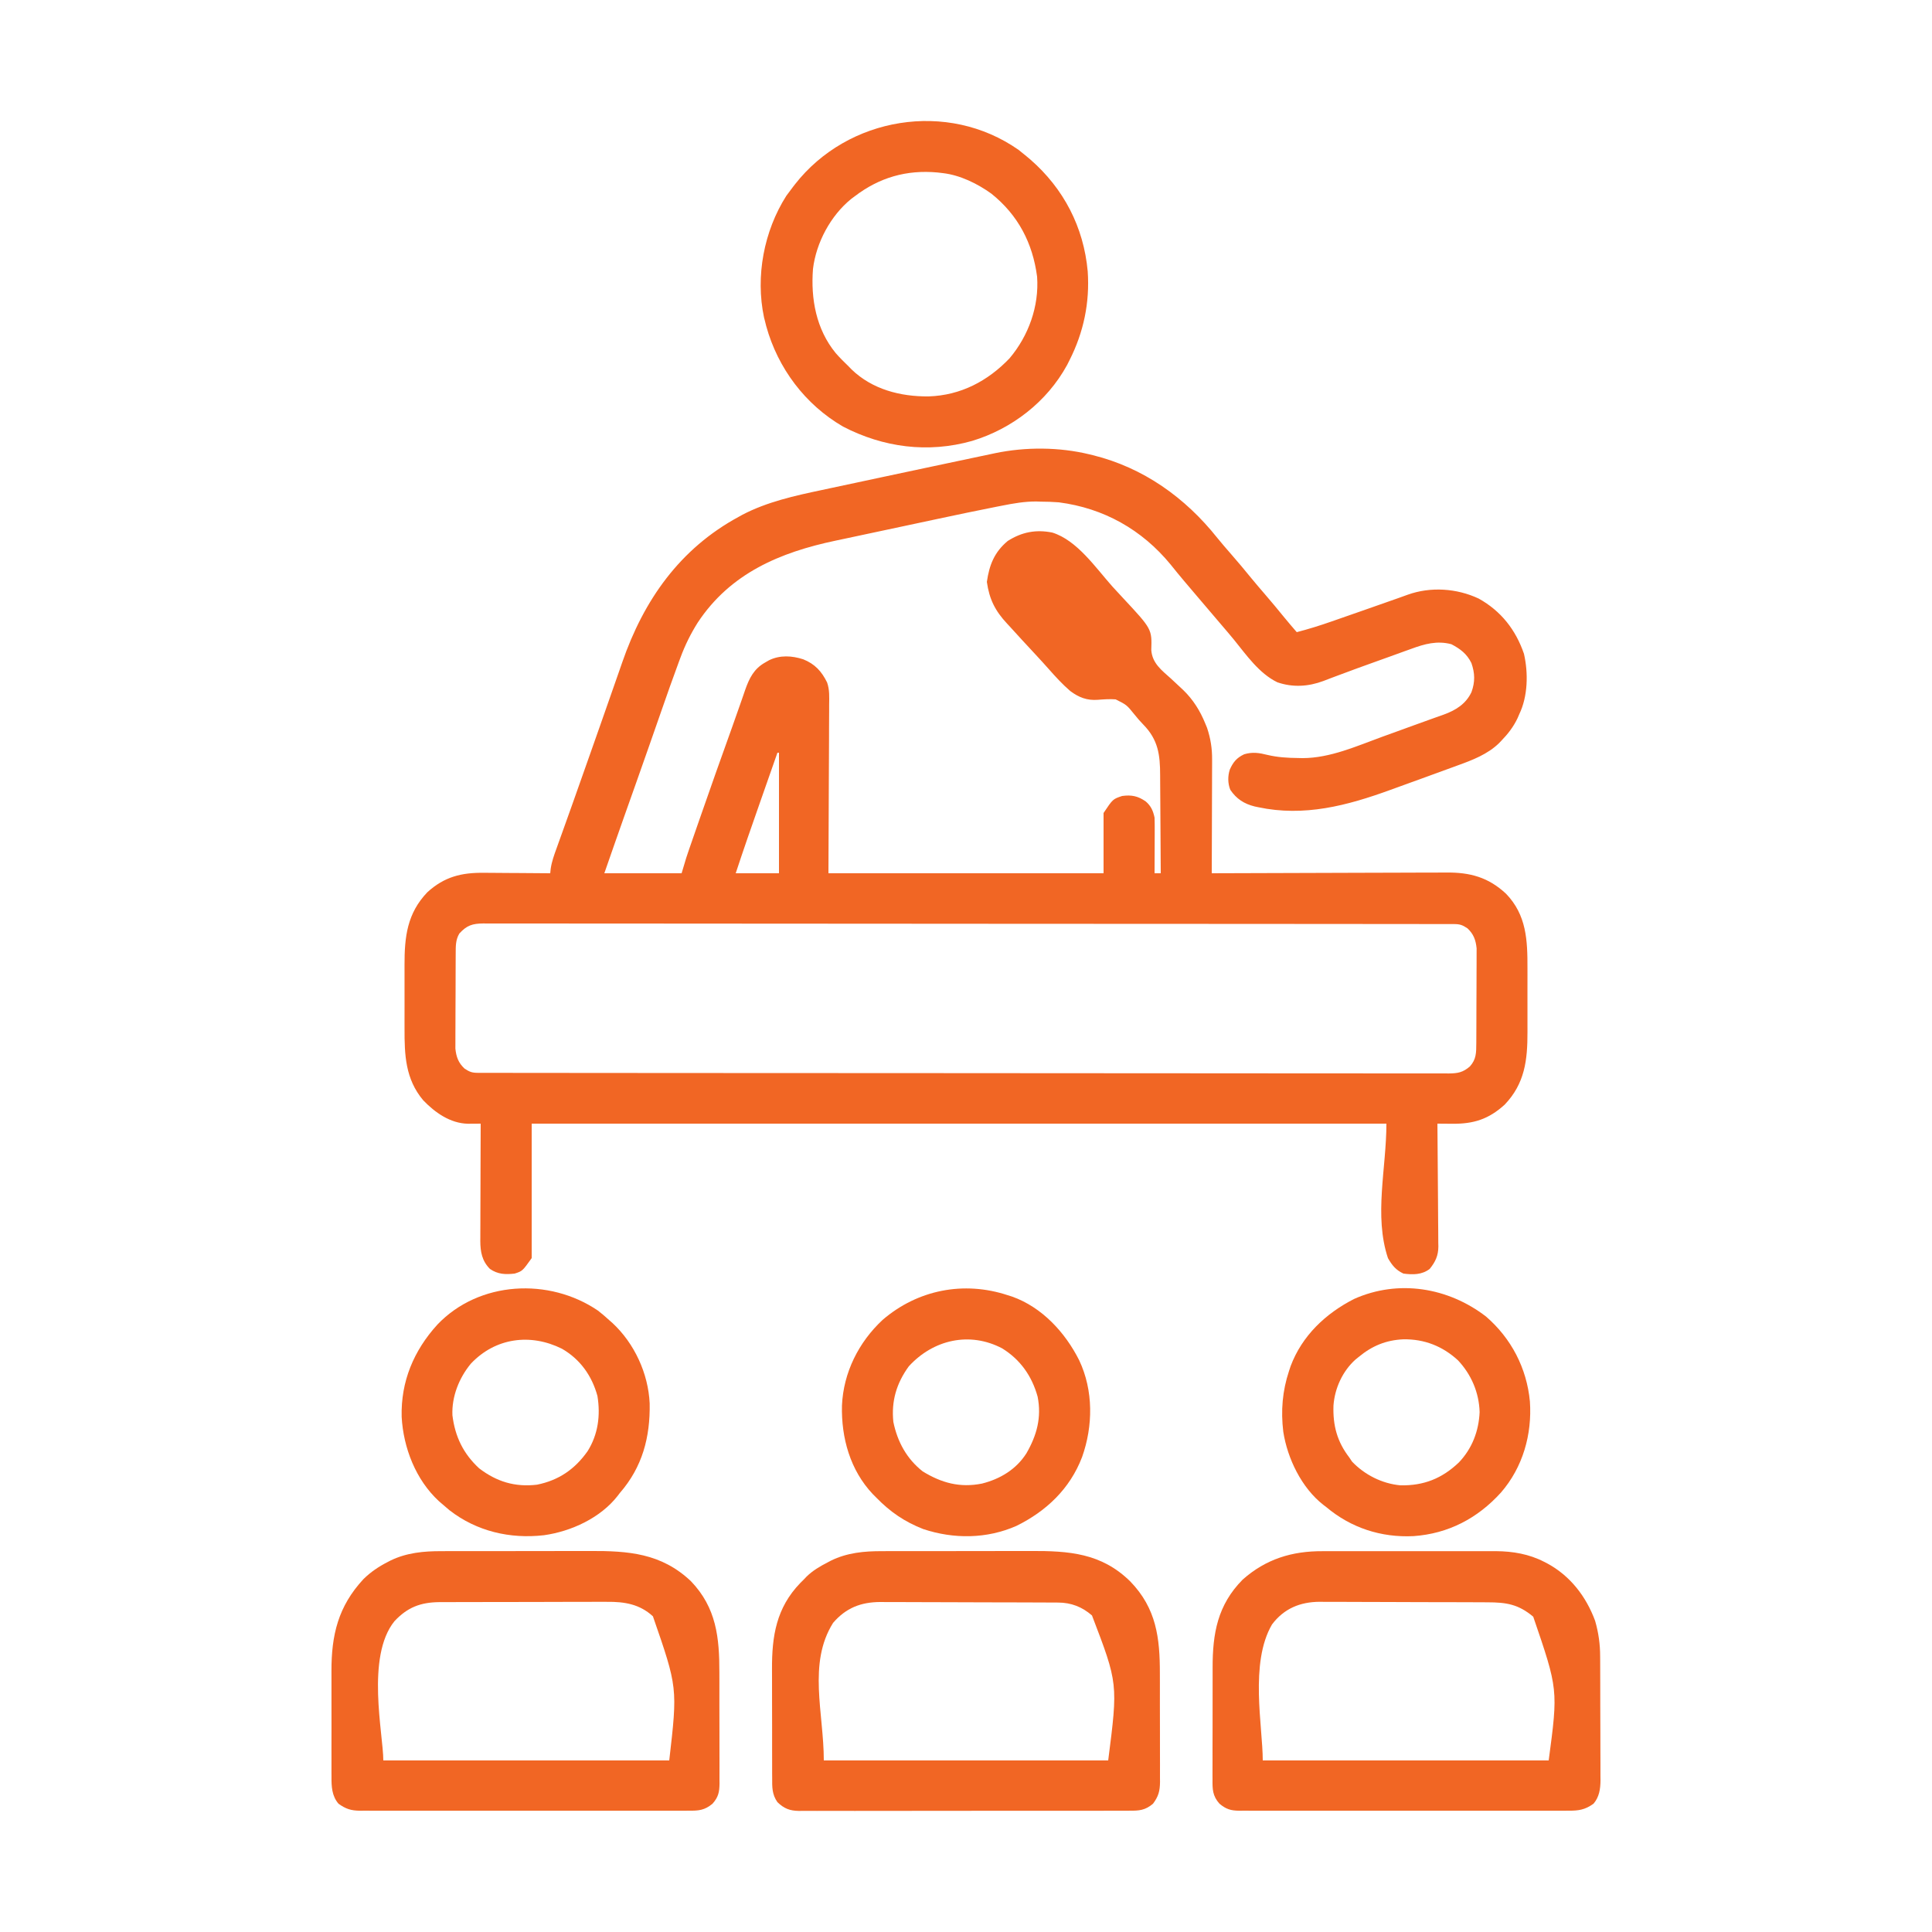 <svg xmlns="http://www.w3.org/2000/svg" width="1250" height="1250"><path d="M0 0 C1.041 0.249 1.041 0.249 2.104 0.504 C34.758 8.585 61.812 27.886 82.59 54.02 C85.476 57.589 88.48 61.044 91.5 64.5 C95.996 69.655 100.386 74.875 104.691 80.191 C107.413 83.503 110.201 86.753 113 90 C117.421 95.13 121.75 100.321 126.02 105.578 C128.627 108.766 131.303 111.888 134 115 C141.522 113.047 148.864 110.772 156.195 108.199 C157.227 107.84 158.259 107.482 159.322 107.112 C162.591 105.974 165.858 104.831 169.125 103.688 C171.292 102.933 173.458 102.178 175.625 101.424 C187.408 97.323 187.408 97.323 199.167 93.155 C199.948 92.876 200.728 92.597 201.532 92.31 C202.95 91.803 204.367 91.293 205.783 90.779 C220.618 85.472 237.534 86.603 251.73 93.285 C266.165 101.319 275.694 113.5 281 129 C283.856 141.427 283.546 156.471 278 168 C277.416 169.355 277.416 169.355 276.82 170.738 C274.122 176.383 270.635 180.856 266.312 185.312 C265.628 186.032 265.628 186.032 264.93 186.766 C257.534 194.001 247.579 197.816 238 201.262 C236.973 201.639 235.946 202.016 234.888 202.404 C231.595 203.611 228.298 204.805 225 206 C222.784 206.811 220.567 207.623 218.352 208.436 C212.715 210.5 207.072 212.543 201.424 214.577 C199.126 215.406 196.829 216.239 194.533 217.075 C166.637 227.23 138.829 234.616 109 228.25 C108.261 228.093 107.522 227.936 106.761 227.775 C99.905 226.092 94.948 222.849 91 217 C89.344 212.86 89.301 208.137 90.684 203.91 C92.845 199.094 95.102 196.31 100 194 C105.339 192.415 109.736 193.078 115.062 194.438 C121.699 195.991 128.065 196.374 134.875 196.438 C135.83 196.459 136.786 196.481 137.77 196.504 C155.675 196.457 172.759 188.721 189.312 182.688 C191.632 181.849 193.952 181.011 196.271 180.174 C200.766 178.55 205.256 176.919 209.745 175.279 C213.72 173.827 217.701 172.391 221.689 170.975 C222.558 170.664 223.426 170.352 224.321 170.031 C225.904 169.463 227.489 168.902 229.076 168.347 C236.861 165.535 243.425 161.468 247.047 153.777 C249.425 147.196 249.303 141.602 247 135 C244.064 129.027 239.851 125.858 234.051 122.812 C224.783 120.344 216.634 122.638 207.887 125.875 C206.756 126.278 205.625 126.681 204.46 127.095 C200.863 128.381 197.275 129.69 193.688 131 C191.323 131.849 188.958 132.697 186.592 133.543 C177.603 136.766 168.62 139.998 159.691 143.384 C158.702 143.755 157.713 144.126 156.694 144.508 C154.868 145.195 153.045 145.891 151.226 146.598 C141.471 150.251 131.405 150.871 121.438 147.438 C109.696 141.745 101.454 129.87 93.441 119.977 C90.715 116.652 87.929 113.384 85.125 110.125 C79.84 103.983 74.595 97.809 69.368 91.618 C67.975 89.971 66.58 88.327 65.184 86.684 C64.247 85.581 63.311 84.478 62.375 83.375 C61.688 82.566 61.688 82.566 60.986 81.741 C58.079 78.309 55.248 74.824 52.438 71.312 C33.874 48.682 9.085 34.743 -20 31 C-23.881 30.681 -27.732 30.586 -31.625 30.562 C-32.545 30.53 -33.466 30.497 -34.414 30.463 C-42.074 30.408 -49.28 31.697 -56.771 33.178 C-57.911 33.4 -59.05 33.623 -60.224 33.852 C-72.924 36.349 -85.588 39.013 -98.246 41.711 C-99.478 41.973 -100.711 42.236 -101.98 42.506 C-107.162 43.611 -112.344 44.717 -117.525 45.827 C-124.823 47.391 -132.123 48.945 -139.426 50.486 C-145.272 51.72 -151.115 52.971 -156.957 54.226 C-159.404 54.75 -161.853 55.269 -164.303 55.783 C-200.272 63.341 -232.467 76.866 -253.57 108.809 C-258.113 116.031 -261.755 123.392 -264.715 131.391 C-265.052 132.289 -265.389 133.187 -265.736 134.113 C-269.702 144.756 -273.444 155.479 -277.181 166.204 C-279.136 171.817 -281.099 177.426 -283.061 183.036 C-283.73 184.948 -284.399 186.861 -285.067 188.773 C-290.371 203.938 -295.744 219.077 -301.124 234.214 C-305.466 246.46 -309.731 258.727 -314 271 C-297.5 271 -281 271 -264 271 C-263.01 267.7 -262.02 264.4 -261 261 C-260.459 259.34 -259.909 257.683 -259.337 256.033 C-259.045 255.187 -258.752 254.341 -258.451 253.469 C-258.142 252.582 -257.834 251.695 -257.516 250.781 C-257.017 249.342 -257.017 249.342 -256.508 247.873 C-255.425 244.748 -254.338 241.624 -253.25 238.5 C-252.876 237.424 -252.502 236.348 -252.117 235.24 C-245.338 215.734 -238.443 196.27 -231.449 176.84 C-229.684 171.931 -227.952 167.011 -226.242 162.082 C-225.631 160.336 -225.631 160.336 -225.008 158.555 C-224.288 156.494 -223.576 154.431 -222.875 152.363 C-220.197 144.751 -217.196 138.686 -209.938 134.625 C-208.683 133.902 -208.683 133.902 -207.402 133.164 C-200.332 129.738 -192.668 130.192 -185.312 132.562 C-177.781 135.594 -173.431 140.291 -169.867 147.557 C-168.197 152.264 -168.482 157.075 -168.546 162.016 C-168.545 163.216 -168.545 164.416 -168.544 165.653 C-168.547 169.519 -168.578 173.384 -168.609 177.25 C-168.615 179.645 -168.619 182.039 -168.622 184.434 C-168.643 193.289 -168.698 202.145 -168.75 211 C-168.833 230.8 -168.915 250.6 -169 271 C-110.26 271 -51.52 271 9 271 C9 258.13 9 245.26 9 232 C15 223 15 223 21 221 C27.09 220.159 31.301 221.024 36.34 224.57 C39.747 227.504 41.092 230.71 42 235 C42.083 237.764 42.116 240.502 42.098 243.266 C42.096 244.456 42.096 244.456 42.093 245.67 C42.088 248.197 42.075 250.723 42.062 253.25 C42.057 254.966 42.053 256.682 42.049 258.398 C42.038 262.599 42.021 266.799 42 271 C43.32 271 44.64 271 46 271 C45.962 260.872 45.902 250.745 45.816 240.617 C45.777 235.914 45.744 231.21 45.729 226.507 C45.714 221.961 45.679 217.416 45.632 212.871 C45.617 211.143 45.609 209.416 45.608 207.688 C45.595 194.298 44.362 184.617 34.656 174.738 C32.673 172.694 30.925 170.695 29.156 168.48 C23.994 162.066 23.994 162.066 16.834 158.493 C12.94 158.192 9.13 158.477 5.242 158.773 C-1.718 159.3 -7.026 157.219 -12.57 153.082 C-17.657 148.688 -22.16 143.769 -26.594 138.727 C-29.309 135.65 -32.085 132.635 -34.875 129.625 C-35.901 128.514 -36.927 127.404 -37.953 126.293 C-39.918 124.167 -41.888 122.045 -43.859 119.926 C-46.6 116.974 -49.3 113.988 -52 111 C-52.457 110.512 -52.914 110.024 -53.385 109.521 C-61.146 101.215 -64.893 93.749 -66.5 82.5 C-64.932 71.523 -61.658 63.231 -53 56 C-43.892 50.226 -34.787 48.436 -24.121 50.578 C-8.097 55.593 3.877 73.316 14.719 85.473 C16.966 87.962 19.249 90.414 21.541 92.863 C40.323 113.006 40.323 113.006 39.875 126.602 C40.512 135.175 46.618 139.673 52.625 145.062 C54.799 147.058 56.956 149.071 59.102 151.098 C59.621 151.588 60.14 152.078 60.675 152.583 C66.975 158.687 71.534 165.993 74.812 174.125 C75.379 175.49 75.379 175.49 75.957 176.883 C78.26 183.767 79.298 190.304 79.227 197.549 C79.227 198.35 79.228 199.151 79.228 199.977 C79.227 202.59 79.211 205.203 79.195 207.816 C79.192 209.642 79.189 211.468 79.187 213.293 C79.179 218.072 79.16 222.851 79.137 227.63 C79.117 232.517 79.108 237.404 79.098 242.291 C79.076 251.861 79.042 261.43 79 271 C79.844 270.996 80.689 270.993 81.559 270.989 C102.142 270.9 122.726 270.834 143.309 270.793 C153.264 270.772 163.218 270.744 173.172 270.698 C181.852 270.658 190.532 270.633 199.211 270.624 C203.804 270.618 208.396 270.606 212.989 270.577 C217.319 270.55 221.649 270.542 225.98 270.548 C227.562 270.546 229.144 270.539 230.725 270.523 C246.101 270.38 257.989 273.565 269.445 284.289 C282.706 298.075 283.322 314.381 283.266 332.562 C283.267 334.127 283.269 335.692 283.271 337.256 C283.274 340.514 283.27 343.771 283.261 347.028 C283.249 351.167 283.256 355.305 283.268 359.443 C283.275 362.667 283.273 365.891 283.268 369.116 C283.266 370.64 283.268 372.164 283.273 373.689 C283.317 391.86 281.583 407.072 268.484 420.742 C258.103 430.176 248.353 433.201 234.652 433.066 C233.724 433.062 232.795 433.057 231.838 433.052 C229.558 433.039 227.279 433.022 225 433 C225.017 434.589 225.017 434.589 225.034 436.211 C225.135 446.215 225.21 456.22 225.259 466.225 C225.285 471.368 225.32 476.51 225.377 481.653 C225.432 486.62 225.461 491.586 225.474 496.553 C225.484 498.445 225.502 500.336 225.529 502.227 C225.565 504.884 225.57 507.54 225.568 510.197 C225.595 511.36 225.595 511.36 225.622 512.547 C225.567 518.431 223.708 522.44 220 527 C214.958 530.842 209.097 530.809 203 530 C198.08 527.674 195.688 524.679 193 520 C183.829 492.486 192 462.002 192 433 C9.51 433 -172.98 433 -361 433 C-361 461.71 -361 490.42 -361 520 C-366.997 528.395 -366.997 528.395 -372 530 C-377.982 530.693 -382.908 530.516 -388 527 C-393.105 521.895 -394.221 515.999 -394.249 508.925 C-394.242 508.184 -394.234 507.442 -394.227 506.678 C-394.227 505.877 -394.228 505.076 -394.228 504.251 C-394.227 501.627 -394.211 499.003 -394.195 496.379 C-394.192 494.55 -394.189 492.722 -394.187 490.894 C-394.179 486.098 -394.16 481.303 -394.137 476.507 C-394.117 471.607 -394.108 466.707 -394.098 461.807 C-394.076 452.204 -394.042 442.602 -394 433 C-394.755 433.007 -395.51 433.015 -396.289 433.022 C-397.279 433.028 -398.27 433.033 -399.291 433.039 C-400.273 433.047 -401.255 433.054 -402.267 433.061 C-413.722 432.804 -423.601 425.809 -431.25 417.812 C-442.749 404.056 -443.319 388.586 -443.266 371.438 C-443.267 369.873 -443.269 368.308 -443.271 366.744 C-443.274 363.486 -443.27 360.229 -443.261 356.972 C-443.249 352.833 -443.256 348.695 -443.268 344.557 C-443.275 341.333 -443.273 338.109 -443.268 334.884 C-443.266 333.36 -443.268 331.836 -443.273 330.311 C-443.317 312.14 -441.583 296.928 -428.484 283.258 C-417.435 273.216 -406.383 270.514 -391.773 270.707 C-389.93 270.713 -389.93 270.713 -388.05 270.72 C-384.158 270.737 -380.267 270.774 -376.375 270.812 C-373.723 270.828 -371.07 270.841 -368.418 270.854 C-361.945 270.886 -355.473 270.937 -349 271 C-348.9 270.037 -348.8 269.073 -348.697 268.08 C-348.022 263.406 -346.461 259.139 -344.852 254.715 C-344.528 253.807 -344.204 252.899 -343.87 251.963 C-342.794 248.953 -341.709 245.945 -340.625 242.938 C-339.466 239.698 -338.309 236.458 -337.152 233.218 C-336.342 230.953 -335.532 228.687 -334.722 226.423 C-330.646 215.034 -326.635 203.622 -322.63 192.208 C-320.644 186.554 -318.652 180.902 -316.66 175.25 C-313.975 167.63 -311.302 160.005 -308.647 152.375 C-307.231 148.308 -305.806 144.245 -304.379 140.182 C-303.725 138.314 -303.075 136.444 -302.429 134.574 C-288.511 94.289 -265.128 60.947 -226.938 40.312 C-226.167 39.885 -225.396 39.458 -224.602 39.018 C-208.659 30.69 -190.715 26.711 -173.242 23.039 C-171.2 22.601 -169.159 22.162 -167.117 21.721 C-161.78 20.573 -156.44 19.44 -151.099 18.309 C-145.809 17.187 -140.522 16.05 -135.234 14.914 C-123.852 12.473 -112.465 10.057 -101.075 7.65 C-97.968 6.993 -94.861 6.334 -91.754 5.675 C-86.74 4.612 -81.726 3.552 -76.711 2.495 C-74.849 2.102 -72.987 1.708 -71.125 1.313 C-68.562 0.77 -65.998 0.231 -63.434 -0.307 C-62.693 -0.465 -61.952 -0.623 -61.189 -0.786 C-41.454 -4.901 -19.607 -4.803 0 0 Z M-202 193 C-204.636 200.512 -207.271 208.024 -209.903 215.536 C-211.127 219.027 -212.35 222.517 -213.575 226.007 C-218.826 240.969 -224.046 255.936 -229 271 C-219.76 271 -210.52 271 -201 271 C-201 245.26 -201 219.52 -201 193 C-201.33 193 -201.66 193 -202 193 Z M-407.812 310 C-410.276 314.149 -410.135 318.199 -410.161 322.952 C-410.166 323.644 -410.171 324.336 -410.176 325.048 C-410.191 327.33 -410.198 329.612 -410.203 331.895 C-410.209 333.486 -410.215 335.078 -410.22 336.67 C-410.231 340.006 -410.237 343.343 -410.24 346.679 C-410.246 350.943 -410.27 355.206 -410.298 359.469 C-410.317 362.758 -410.322 366.046 -410.324 369.335 C-410.327 370.906 -410.335 372.477 -410.348 374.048 C-410.365 376.252 -410.363 378.455 -410.356 380.659 C-410.36 381.911 -410.364 383.162 -410.367 384.452 C-409.819 389.751 -408.436 393.669 -404.438 397.375 C-401.171 399.553 -399.529 400.125 -395.655 400.129 C-394.274 400.134 -394.274 400.134 -392.866 400.139 C-391.846 400.137 -390.826 400.136 -389.776 400.134 C-388.694 400.137 -387.613 400.139 -386.5 400.141 C-382.834 400.148 -379.169 400.148 -375.503 400.147 C-372.866 400.15 -370.228 400.154 -367.591 400.158 C-361.075 400.168 -354.56 400.172 -348.044 400.174 C-340.243 400.177 -332.443 400.185 -324.643 400.194 C-305.787 400.215 -286.931 400.226 -268.075 400.234 C-259.159 400.239 -250.243 400.244 -241.327 400.249 C-210.821 400.267 -180.315 400.282 -149.81 400.289 C-147.894 400.29 -145.978 400.29 -144.062 400.291 C-143.112 400.291 -142.162 400.291 -141.183 400.292 C-136.369 400.293 -131.555 400.294 -126.741 400.295 C-125.308 400.296 -125.308 400.296 -123.846 400.296 C-92.86 400.304 -61.875 400.327 -30.889 400.36 C1.853 400.394 34.594 400.414 67.336 400.417 C70.928 400.417 74.52 400.418 78.112 400.418 C79.439 400.419 79.439 400.419 80.792 400.419 C95.046 400.421 109.299 400.437 123.552 400.457 C137.87 400.478 152.188 400.483 166.507 400.474 C175.019 400.468 183.532 400.474 192.045 400.496 C197.726 400.51 203.408 400.509 209.09 400.496 C212.331 400.489 215.571 400.49 218.811 400.505 C222.298 400.52 225.785 400.511 229.272 400.495 C230.788 400.51 230.788 400.51 232.334 400.526 C238.216 400.468 241.491 399.865 246 396 C250.169 391.399 250.128 387.096 250.161 381.048 C250.166 380.356 250.171 379.664 250.176 378.952 C250.191 376.67 250.198 374.388 250.203 372.105 C250.209 370.514 250.215 368.922 250.22 367.33 C250.231 363.994 250.237 360.657 250.24 357.321 C250.246 353.057 250.27 348.794 250.298 344.531 C250.317 341.242 250.322 337.954 250.324 334.665 C250.327 333.094 250.335 331.523 250.348 329.952 C250.365 327.748 250.363 325.545 250.356 323.341 C250.362 321.463 250.362 321.463 250.367 319.548 C249.819 314.249 248.436 310.331 244.438 306.625 C241.171 304.447 239.529 303.875 235.655 303.871 C234.734 303.868 233.814 303.865 232.866 303.861 C231.846 303.863 230.826 303.864 229.776 303.866 C228.694 303.863 227.613 303.861 226.5 303.859 C222.834 303.852 219.169 303.852 215.503 303.853 C212.866 303.85 210.228 303.846 207.591 303.842 C201.075 303.832 194.56 303.828 188.044 303.826 C180.243 303.823 172.443 303.815 164.643 303.806 C145.787 303.785 126.931 303.774 108.075 303.766 C99.159 303.761 90.243 303.756 81.327 303.751 C50.821 303.733 20.315 303.718 -10.19 303.711 C-12.106 303.71 -14.022 303.71 -15.938 303.709 C-16.888 303.709 -17.838 303.709 -18.817 303.708 C-23.631 303.707 -28.445 303.706 -33.259 303.705 C-34.692 303.704 -34.692 303.704 -36.154 303.704 C-67.14 303.696 -98.125 303.673 -129.111 303.64 C-161.853 303.606 -194.594 303.586 -227.336 303.583 C-230.928 303.583 -234.52 303.582 -238.112 303.582 C-238.997 303.581 -239.881 303.581 -240.792 303.581 C-255.046 303.579 -269.299 303.563 -283.552 303.543 C-297.87 303.522 -312.188 303.517 -326.507 303.526 C-335.019 303.532 -343.532 303.526 -352.045 303.504 C-357.726 303.49 -363.408 303.491 -369.09 303.504 C-372.331 303.511 -375.571 303.51 -378.811 303.495 C-382.298 303.48 -385.785 303.489 -389.272 303.505 C-390.788 303.49 -390.788 303.49 -392.334 303.474 C-399.322 303.543 -403.017 304.708 -407.812 310 Z " fill="#F16624" transform="translate(705,294)"></path><path d="M0 0 C1.954 -0.01 1.954 -0.01 3.948 -0.021 C7.481 -0.039 11.014 -0.038 14.547 -0.032 C17.516 -0.029 20.485 -0.035 23.455 -0.041 C30.47 -0.055 37.485 -0.053 44.501 -0.042 C51.694 -0.031 58.887 -0.045 66.08 -0.071 C72.296 -0.094 78.512 -0.1 84.729 -0.094 C88.423 -0.091 92.118 -0.093 95.813 -0.111 C120.842 -0.217 141.915 1.173 160.637 19.654 C177.472 37.083 179.769 56.1 179.727 79.205 C179.732 81.413 179.737 83.621 179.743 85.829 C179.752 90.436 179.75 95.043 179.74 99.649 C179.728 105.545 179.749 111.44 179.778 117.336 C179.796 121.887 179.796 126.438 179.79 130.989 C179.79 133.163 179.796 135.337 179.808 137.511 C179.823 140.548 179.813 143.583 179.795 146.62 C179.81 147.957 179.81 147.957 179.825 149.32 C179.756 155.186 178.835 158.662 175.294 163.404 C170.189 167.722 166.272 167.979 159.888 167.919 C158.948 167.926 158.009 167.933 157.041 167.94 C153.897 167.958 150.754 167.948 147.61 167.938 C145.355 167.945 143.099 167.953 140.844 167.964 C134.72 167.986 128.596 167.983 122.472 167.974 C117.36 167.969 112.248 167.976 107.136 167.984 C94.388 168.002 81.639 167.995 68.89 167.978 C57.825 167.963 46.759 167.978 35.694 168.006 C24.324 168.036 12.955 168.046 1.586 168.037 C-4.794 168.032 -11.174 168.034 -17.555 168.055 C-23.554 168.073 -29.553 168.067 -35.552 168.043 C-37.753 168.038 -39.955 168.041 -42.156 168.054 C-45.162 168.07 -48.167 168.055 -51.173 168.032 C-52.044 168.044 -52.914 168.056 -53.811 168.068 C-59.717 167.978 -63.427 166.539 -67.706 162.404 C-71.232 157.405 -71.14 152.676 -71.11 146.781 C-71.117 145.829 -71.124 144.877 -71.131 143.896 C-71.149 140.754 -71.146 137.612 -71.14 134.47 C-71.144 132.273 -71.15 130.075 -71.156 127.878 C-71.165 123.269 -71.162 118.66 -71.152 114.051 C-71.141 108.18 -71.161 102.311 -71.19 96.44 C-71.209 91.897 -71.208 87.355 -71.203 82.812 C-71.202 80.65 -71.208 78.488 -71.221 76.326 C-71.327 54.971 -68.455 36.701 -52.933 20.607 C-52.198 19.88 -51.463 19.153 -50.706 18.404 C-49.821 17.468 -49.821 17.468 -48.917 16.513 C-44.788 12.475 -40.109 9.789 -35.019 7.154 C-34.085 6.66 -34.085 6.66 -33.132 6.156 C-22.649 0.99 -11.524 -0.043 0 0 Z M-31.706 46.404 C-48.197 72.638 -37.706 104.784 -37.706 135.404 C23.014 135.404 83.734 135.404 146.294 135.404 C152.66 85.638 152.66 85.638 135.805 41.607 C129.463 36.044 122.319 33.295 113.951 33.257 C112.326 33.246 112.326 33.246 110.668 33.235 C109.484 33.233 108.3 33.23 107.081 33.227 C105.83 33.22 104.579 33.214 103.29 33.207 C99.144 33.187 94.998 33.176 90.852 33.166 C89.421 33.162 87.99 33.158 86.559 33.153 C79.831 33.134 73.103 33.12 66.374 33.112 C58.629 33.102 50.884 33.076 43.138 33.035 C37.139 33.005 31.14 32.99 25.14 32.987 C21.563 32.985 17.987 32.976 14.41 32.951 C10.411 32.923 6.412 32.927 2.413 32.934 C0.658 32.915 0.658 32.915 -1.132 32.895 C-13.801 32.975 -23.351 36.708 -31.706 46.404 Z " fill="#F16624" transform="translate(570.706,1003.596)"></path><path d="M0 0 C1.308 -0.005 2.615 -0.011 3.962 -0.016 C7.508 -0.029 11.053 -0.024 14.598 -0.015 C18.335 -0.007 22.071 -0.014 25.807 -0.019 C32.077 -0.024 38.348 -0.017 44.618 -0.003 C51.835 0.013 59.052 0.008 66.269 -0.008 C72.5 -0.022 78.732 -0.024 84.963 -0.016 C88.67 -0.011 92.376 -0.011 96.082 -0.021 C100.219 -0.031 104.355 -0.017 108.492 0 C109.697 -0.006 110.901 -0.012 112.142 -0.018 C123.026 0.062 133.573 1.849 143.309 6.888 C143.977 7.231 144.646 7.575 145.334 7.928 C160.185 15.949 170.467 29.312 176.273 45.025 C178.521 52.798 179.545 60.22 179.537 68.301 C179.543 69.235 179.55 70.17 179.557 71.133 C179.576 74.19 179.58 77.246 179.582 80.302 C179.588 82.444 179.595 84.585 179.602 86.726 C179.614 91.199 179.618 95.673 179.617 100.146 C179.616 105.867 179.644 111.587 179.678 117.308 C179.701 121.724 179.705 126.14 179.703 130.557 C179.706 132.666 179.715 134.775 179.73 136.884 C179.75 139.834 179.744 142.784 179.732 145.734 C179.743 146.597 179.754 147.459 179.766 148.348 C179.709 153.903 178.962 159.046 175.246 163.388 C169.685 167.383 165.49 167.966 158.751 167.896 C157.346 167.905 157.346 167.905 155.912 167.915 C152.783 167.931 149.654 167.918 146.525 167.906 C144.278 167.911 142.03 167.918 139.783 167.927 C133.686 167.945 127.589 167.938 121.492 167.925 C115.111 167.915 108.731 167.925 102.35 167.931 C90.95 167.939 79.55 167.926 68.15 167.906 C57.818 167.888 47.486 167.891 37.154 167.91 C25.147 167.931 13.141 167.939 1.134 167.927 C-5.218 167.921 -11.571 167.92 -17.924 167.933 C-23.895 167.945 -29.866 167.937 -35.837 167.914 C-38.03 167.908 -40.222 167.91 -42.414 167.919 C-45.405 167.93 -48.395 167.916 -51.386 167.896 C-52.255 167.905 -53.123 167.914 -54.018 167.923 C-59.413 167.853 -62.467 166.959 -66.754 163.388 C-71.272 158.31 -71.324 154.006 -71.256 147.534 C-71.261 146.558 -71.266 145.581 -71.272 144.575 C-71.284 141.354 -71.268 138.133 -71.25 134.912 C-71.25 132.662 -71.252 130.413 -71.254 128.163 C-71.256 123.447 -71.243 118.731 -71.22 114.016 C-71.192 107.997 -71.195 101.979 -71.208 95.96 C-71.215 91.312 -71.207 86.664 -71.194 82.016 C-71.19 79.798 -71.189 77.581 -71.193 75.364 C-71.214 53.22 -68.026 34.838 -51.754 18.388 C-36.715 5.057 -19.833 -0.1 0 0 Z M-32.754 47.388 C-47.388 72.376 -38.754 113.409 -38.754 135.388 C22.296 135.388 83.346 135.388 146.246 135.388 C152.368 89.496 152.368 89.496 136.246 42.388 C126.623 34.324 118.86 33.089 106.616 33.082 C105.357 33.073 104.098 33.065 102.8 33.057 C99.36 33.035 95.919 33.026 92.479 33.021 C90.324 33.017 88.169 33.011 86.013 33.004 C78.478 32.979 70.943 32.966 63.408 32.963 C56.411 32.959 49.415 32.929 42.419 32.887 C36.39 32.852 30.362 32.837 24.334 32.836 C20.743 32.836 17.152 32.827 13.562 32.798 C9.548 32.767 5.536 32.776 1.523 32.789 C0.352 32.774 -0.819 32.759 -2.025 32.744 C-14.691 32.855 -25.015 37.133 -32.754 47.388 Z " fill="#F16624" transform="translate(855.754,1003.612)"></path><path d="M0 0 C1.954 -0.01 1.954 -0.01 3.948 -0.021 C7.481 -0.039 11.014 -0.038 14.547 -0.032 C17.516 -0.029 20.485 -0.035 23.455 -0.041 C30.47 -0.055 37.485 -0.053 44.501 -0.042 C51.694 -0.031 58.887 -0.045 66.08 -0.071 C72.296 -0.094 78.512 -0.1 84.729 -0.094 C88.423 -0.091 92.118 -0.093 95.813 -0.111 C120.915 -0.217 142.101 1.3 161.294 19.404 C177.85 36.653 179.768 55.962 179.727 78.677 C179.732 80.933 179.737 83.188 179.743 85.444 C179.752 90.149 179.75 94.854 179.74 99.559 C179.728 105.585 179.749 111.61 179.778 117.636 C179.796 122.284 179.796 126.931 179.79 131.579 C179.79 133.802 179.796 136.024 179.808 138.246 C179.823 141.348 179.813 144.449 179.795 147.55 C179.805 148.463 179.815 149.377 179.825 150.318 C179.761 155.827 179.098 159.129 175.294 163.404 C170.155 167.684 166.32 167.978 159.926 167.912 C158.99 167.918 158.055 167.924 157.091 167.931 C153.961 167.947 150.832 167.934 147.702 167.922 C145.456 167.927 143.211 167.934 140.965 167.943 C134.868 167.961 128.771 167.954 122.674 167.941 C116.294 167.931 109.914 167.941 103.533 167.947 C92.131 167.955 80.729 167.942 69.327 167.922 C58.995 167.904 48.663 167.907 38.332 167.926 C26.327 167.947 14.322 167.955 2.317 167.943 C-4.035 167.937 -10.387 167.936 -16.74 167.949 C-22.713 167.961 -28.685 167.953 -34.658 167.93 C-36.85 167.924 -39.042 167.926 -41.234 167.935 C-44.227 167.946 -47.218 167.932 -50.211 167.912 C-51.078 167.921 -51.944 167.93 -52.837 167.939 C-58.598 167.865 -61.998 166.787 -66.706 163.404 C-71.031 158.337 -71.284 152.224 -71.224 145.845 C-71.231 144.924 -71.238 144.002 -71.245 143.053 C-71.263 140.024 -71.251 136.996 -71.238 133.967 C-71.24 131.842 -71.244 129.717 -71.249 127.592 C-71.255 123.14 -71.247 118.688 -71.228 114.237 C-71.205 108.573 -71.218 102.909 -71.242 97.245 C-71.257 92.854 -71.252 88.463 -71.242 84.072 C-71.239 81.987 -71.242 79.901 -71.251 77.815 C-71.334 54.335 -66.947 35.746 -50.534 18.064 C-45.794 13.412 -40.762 10.049 -34.894 7.029 C-34.279 6.707 -33.664 6.385 -33.031 6.054 C-22.571 0.987 -11.464 -0.043 0 0 Z M-30.499 45.322 C-49.101 68.333 -37.706 118.493 -37.706 135.404 C23.344 135.404 84.394 135.404 147.294 135.404 C152.721 88.313 152.721 88.313 136.731 42.154 C128.169 34.273 118.313 32.661 107.049 32.789 C105.784 32.783 104.519 32.778 103.215 32.772 C99.784 32.758 96.352 32.775 92.921 32.798 C89.309 32.819 85.698 32.813 82.087 32.81 C76.029 32.81 69.971 32.83 63.914 32.862 C56.93 32.899 49.947 32.908 42.963 32.901 C36.214 32.894 29.465 32.905 22.716 32.925 C19.857 32.933 16.998 32.936 14.139 32.934 C10.143 32.933 6.147 32.957 2.15 32.984 C0.977 32.981 -0.197 32.978 -1.406 32.975 C-13.614 33.102 -22.079 36.315 -30.499 45.322 Z " fill="#F16624" transform="translate(285.706,1003.596)"></path><path d="M0 0 C1.668 1.305 3.315 2.638 4.938 4 C5.784 4.709 6.631 5.418 7.504 6.148 C29.144 24.981 42.103 49.959 44.684 78.551 C46.079 98.779 42.056 117.965 32.938 136 C32.403 137.058 31.868 138.117 31.316 139.207 C18.34 162.951 -4.384 180.514 -30.164 188.285 C-58.635 196.323 -87.518 192.545 -113.625 178.996 C-138.149 164.755 -155.775 141.245 -163.32 114 C-163.565 113.01 -163.81 112.02 -164.062 111 C-164.287 110.134 -164.511 109.267 -164.742 108.375 C-170.379 81.812 -164.818 52.503 -150.312 29.688 C-148.932 27.765 -147.513 25.87 -146.062 24 C-145.635 23.445 -145.207 22.89 -144.767 22.318 C-110.598 -21.423 -45.981 -32.309 0 0 Z M-106.062 30 C-106.788 30.543 -107.514 31.085 -108.262 31.645 C-121.628 42.437 -131.018 60.005 -133.062 77 C-134.561 96.366 -131.006 116.03 -118.379 131.43 C-115.749 134.441 -112.942 137.227 -110.062 140 C-109.096 140.996 -109.096 140.996 -108.109 142.012 C-94.688 154.995 -76.344 159.655 -58.195 159.471 C-37.56 158.797 -20.033 149.631 -5.875 134.812 C6.411 120.261 13.323 101.098 11.938 82 C9.081 60.273 -0.314 42.176 -17.625 28.312 C-26.643 21.808 -37.914 16.279 -49.062 15 C-50.179 14.869 -51.295 14.737 -52.445 14.602 C-72.509 12.748 -90.098 17.817 -106.062 30 Z " fill="#F16624" transform="translate(659.062,97)"></path><path d="M0 0 C16.351 14.146 26.322 33.397 28.359 54.883 C29.848 76.226 23.786 97.576 9.615 113.875 C-5.465 130.524 -24.425 140.48 -46.98 142.055 C-67.919 143.066 -87.463 136.709 -103.48 123.18 C-104.072 122.732 -104.664 122.285 -105.273 121.824 C-119.312 110.87 -128.509 91.885 -131.199 74.515 C-132.834 60.946 -131.785 48.122 -127.48 35.18 C-127.13 34.125 -126.779 33.071 -126.418 31.984 C-119.048 12.381 -103.77 -2.03 -85.414 -11.383 C-56.774 -24.196 -24.509 -18.887 0 0 Z M-82.48 26.18 C-83.116 26.691 -83.751 27.203 -84.406 27.73 C-92.841 35.267 -97.911 46.398 -98.727 57.543 C-99.163 70.479 -96.375 80.899 -88.48 91.18 C-87.903 92.046 -87.325 92.912 -86.73 93.805 C-78.598 102.388 -67.256 108.091 -55.48 109.18 C-40.323 109.504 -28.469 104.742 -17.586 94.375 C-9.008 85.367 -4.72 74.109 -4.168 61.805 C-4.524 49.179 -9.578 37.411 -18.191 28.281 C-28.178 19.112 -39.957 14.516 -53.474 14.709 C-64.809 15.219 -73.817 18.988 -82.48 26.18 Z " fill="#F16624" transform="translate(961.48,851.82)"></path><path d="M0 0 C2.473 1.912 4.791 3.907 7.094 6.02 C7.849 6.683 8.605 7.347 9.383 8.031 C23.57 21.219 32.521 40.618 33.43 59.992 C33.822 81.907 28.73 101.207 14.094 118.02 C13.649 118.606 13.204 119.193 12.746 119.797 C1.61 134.115 -17.347 142.853 -34.982 145.309 C-56.923 147.811 -78.51 142.8 -96.094 129.145 C-97.712 127.786 -99.317 126.412 -100.906 125.02 C-101.595 124.427 -102.283 123.834 -102.992 123.223 C-117.922 109.414 -125.939 88.732 -127.031 68.73 C-127.628 45.82 -119.183 25.8 -103.906 9.02 C-76.907 -19.296 -31.537 -21.491 0 0 Z M-82.281 34.332 C-89.889 43.543 -94.694 55.595 -94.191 67.68 C-92.511 81.467 -87.131 92.586 -76.906 102.02 C-65.653 110.646 -53.74 114.301 -39.504 112.617 C-25.389 109.781 -14.981 102.616 -6.738 90.938 C0.075 80.085 1.69 67.771 -0.367 55.203 C-3.933 42.136 -11.563 31.417 -23.344 24.645 C-43.641 14.552 -66.346 17.442 -82.281 34.332 Z " fill="#F16624" transform="translate(386.906,847.98)"></path><path d="M0 0 C0.918 0.289 1.836 0.578 2.781 0.875 C22.184 7.752 37.203 24.103 46.238 42.109 C55.481 61.663 55.263 84.595 48.102 104.723 C40.278 125.205 24.987 139.72 5.625 149.25 C-13.508 157.691 -34.917 157.862 -54.648 151.309 C-66.689 146.608 -76.006 140.233 -85 131 C-86.125 129.871 -86.125 129.871 -87.273 128.719 C-101.942 113.207 -107.752 92.306 -107.25 71.348 C-106.303 50.034 -96.487 30.462 -81 16 C-58.28 -3.564 -28.384 -9.375 0 0 Z M-64 46 C-71.96 56.946 -75.408 68.502 -74 82 C-71.367 94.81 -65.361 105.856 -55 114 C-42.785 121.486 -30.908 124.709 -16.688 121.875 C-4.932 118.929 5.433 112.723 12.08 102.308 C18.822 90.621 21.981 79.141 19.348 65.66 C15.664 52.364 8.234 41.714 -3.582 34.402 C-24.639 23.308 -48.185 28.721 -64 46 Z " fill="#F16624" transform="translate(652,838)"></path></svg>
